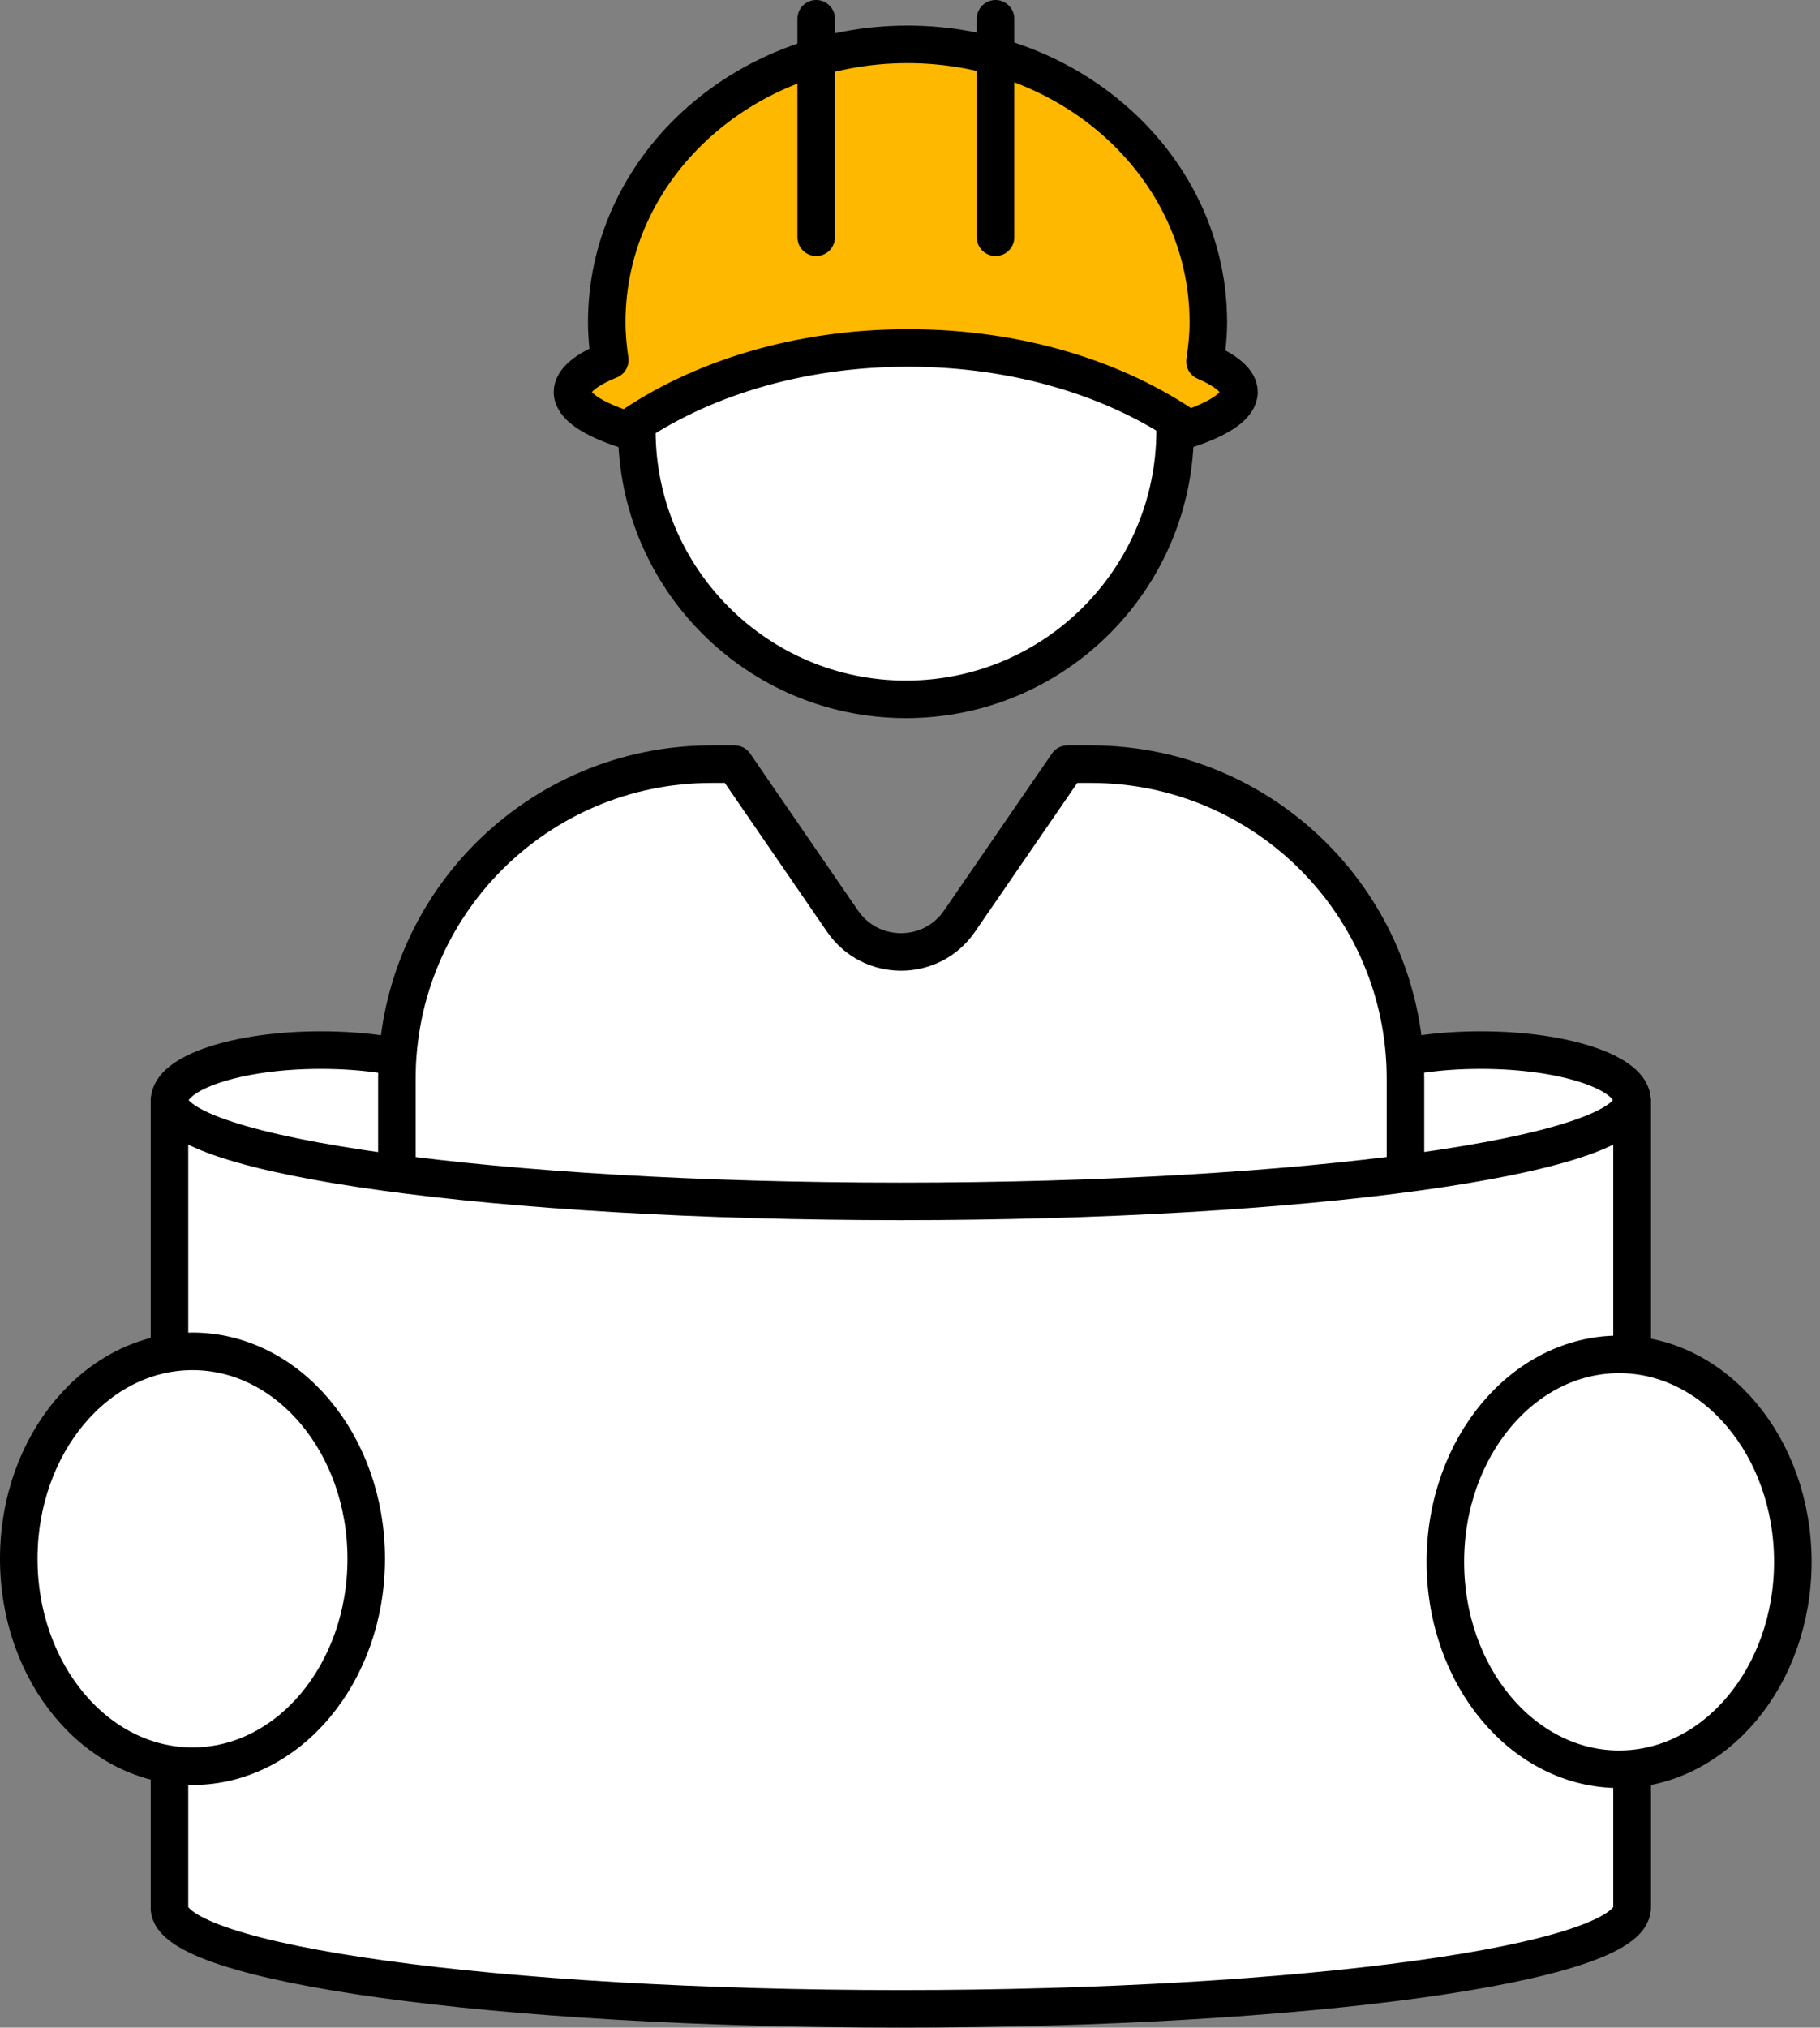 <svg width="97" height="108" viewBox="0 0 97 108" fill="none" xmlns="http://www.w3.org/2000/svg">
<rect x="0" y="0" width="97" height="108" fill="#808080" stroke="none"/>
<path d="M17.099 55.932C12.646 55.932 9.039 57.132 9.039 58.619V101.627H25.166V58.619C25.166 57.132 21.559 55.932 17.106 55.932H17.099Z" fill="white" stroke="black" stroke-width="2" stroke-linecap="round" stroke-linejoin="round"/>
<path d="M78.915 55.932C74.462 55.932 70.856 57.132 70.856 58.619V101.627H86.983V58.619C86.983 57.132 83.376 55.932 78.923 55.932H78.915Z" fill="white" stroke="black" stroke-width="2" stroke-linecap="round" stroke-linejoin="round"/>
<path d="M48.285 37.251C56.208 37.251 62.631 30.828 62.631 22.905C62.631 14.982 56.208 8.559 48.285 8.559C40.362 8.559 33.94 14.982 33.94 22.905C33.94 30.828 40.362 37.251 48.285 37.251Z" fill="white" stroke="black" stroke-width="2" stroke-linecap="round" stroke-linejoin="round"/>
<path d="M33.382 22.905C37.217 20.204 42.532 18.533 48.398 18.533C54.264 18.533 59.505 20.182 63.333 22.846C65.033 22.279 66.034 21.602 66.034 20.881C66.034 20.299 65.371 19.747 64.223 19.254C64.326 18.57 64.4 17.878 64.4 17.164C64.4 8.986 57.223 2.362 48.368 2.362C39.514 2.362 32.337 8.986 32.337 17.164C32.337 17.848 32.403 18.518 32.499 19.18C31.24 19.688 30.512 20.27 30.512 20.881C30.512 21.624 31.572 22.316 33.382 22.898V22.905Z" fill="#FFB800" stroke="black" stroke-width="2" stroke-linecap="round" stroke-linejoin="round"/>
<path d="M53.059 1V12.637" stroke="black" stroke-width="2" stroke-linecap="round" stroke-linejoin="round"/>
<path d="M43.5 12.637V1" stroke="black" stroke-width="2" stroke-linecap="round" stroke-linejoin="round"/>
<path d="M58.132 40.703H56.888L51.139 49.065C49.638 51.251 46.407 51.251 44.905 49.065L39.156 40.703H37.912C28.653 40.703 21.152 48.211 21.152 57.463V102.083H74.907V57.463C74.907 48.204 67.399 40.703 58.147 40.703H58.132Z" fill="white" stroke="black" stroke-width="2" stroke-linecap="round" stroke-linejoin="round"/>
<path d="M48.008 63.992C26.485 63.992 9.033 61.585 9.033 58.619V101.627C9.033 104.593 26.485 107 48.008 107C69.53 107 86.982 104.593 86.982 101.627V58.619C86.982 61.585 69.53 63.992 48.008 63.992Z" fill="white" stroke="black" stroke-width="2" stroke-linecap="round" stroke-linejoin="round"/>
<path d="M10.26 94.075C15.374 94.075 19.519 89.128 19.519 83.027C19.519 76.925 15.374 71.978 10.26 71.978C5.146 71.978 1 76.925 1 83.027C1 89.128 5.146 94.075 10.26 94.075Z" fill="white" stroke="black" stroke-width="2" stroke-linecap="round" stroke-linejoin="round"/>
<path d="M86.293 94.237C91.407 94.237 95.552 89.29 95.552 83.189C95.552 77.087 91.407 72.14 86.293 72.14C81.179 72.14 77.033 77.087 77.033 83.189C77.033 89.29 81.179 94.237 86.293 94.237Z" fill="white" stroke="black" stroke-width="2" stroke-linecap="round" stroke-linejoin="round"/>
</svg>
